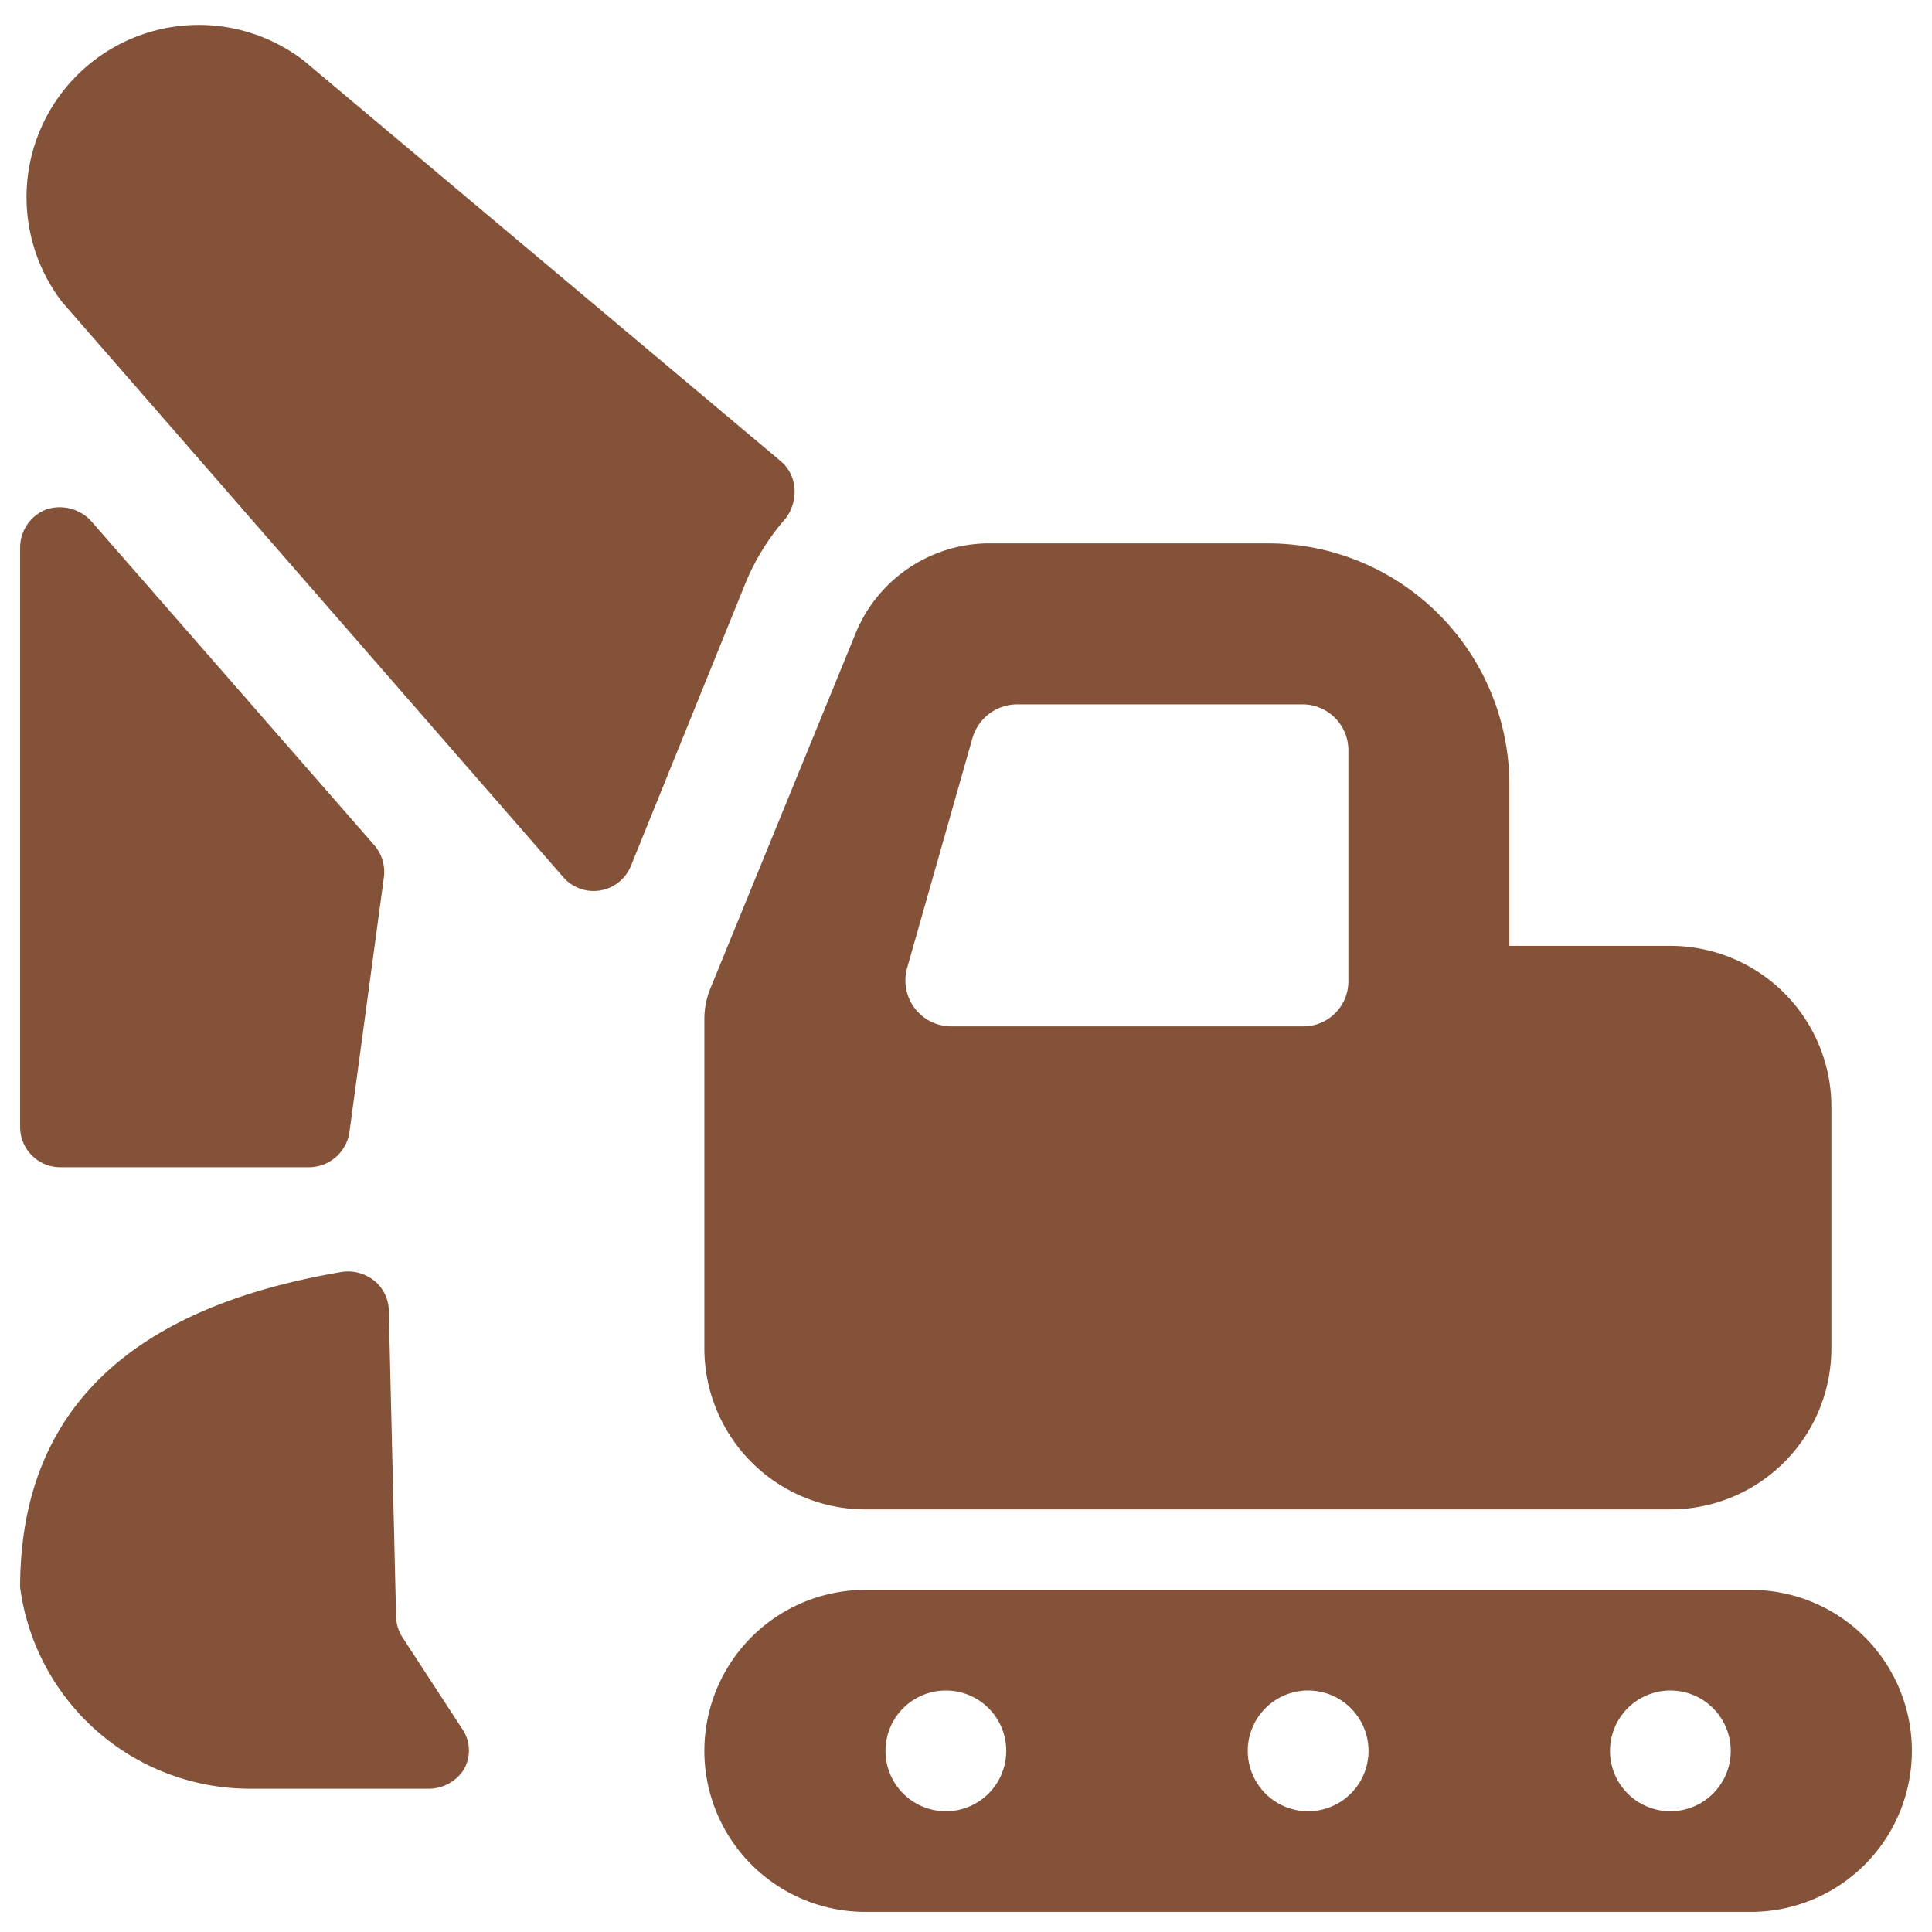 <svg xmlns="http://www.w3.org/2000/svg" viewBox="0 0 24 24" id="Heavy-Equipment-Lift-2--Streamline-Ultimate" height="24" width="24"><desc>Heavy Equipment Lift 2 Streamline Icon: https://streamlinehq.com</desc><g><g><path d="M1.13 6.47a0.53 0.53 0 0 0 -0.56 -0.14 0.51 0.51 0 0 0 -0.32 0.47V14a0.5 0.5 0 0 0 0.5 0.5h3.09a0.51 0.51 0 0 0 0.5 -0.43l0.43 -3.18a0.51 0.51 0 0 0 -0.12 -0.39Z" fill="#835238" stroke-width="1"></path><path d="M9.25 7.27a2.86 2.86 0 0 1 0.51 -0.83 0.56 0.56 0 0 0 0.11 -0.37 0.49 0.49 0 0 0 -0.17 -0.34L3.77 0.75a2.14 2.14 0 0 0 -3 3L7 10.9a0.5 0.5 0 0 0 0.84 -0.15Z" fill="#835238" stroke-width="1"></path><path d="M22.75 13.75a2 2 0 0 0 -2 -2h-2v-2a3 3 0 0 0 -3 -3h-3.5a1.8 1.8 0 0 0 -1.61 1.09l-1.82 4.45a1 1 0 0 0 -0.07 0.37v4.09a2 2 0 0 0 2 2h10a2 2 0 0 0 2 -2Zm-10.12 -5h3.55a0.57 0.57 0 0 1 0.57 0.57v2.86a0.56 0.56 0 0 1 -0.57 0.57h-4.36a0.57 0.57 0 0 1 -0.55 -0.73l0.81 -2.85a0.58 0.58 0 0 1 0.55 -0.42Z" fill="#835238" stroke-width="1"></path><path d="M10.75 19.75a2 2 0 0 0 0 4h11a2 2 0 0 0 0 -4Zm1 2.75a0.75 0.75 0 1 1 0.75 -0.75 0.75 0.75 0 0 1 -0.75 0.75Zm4.5 0a0.75 0.75 0 1 1 0.75 -0.75 0.75 0.75 0 0 1 -0.75 0.75Zm4.5 0a0.75 0.75 0 1 1 0.75 -0.75 0.75 0.75 0 0 1 -0.75 0.75Z" fill="#835238" stroke-width="1"></path></g><path d="M4.83 16.29a0.49 0.49 0 0 0 -0.18 -0.38 0.52 0.52 0 0 0 -0.4 -0.11c-2.37 0.4 -4 1.52 -4 3.92a2.88 2.88 0 0 0 2.87 2.5h2.19a0.52 0.52 0 0 0 0.44 -0.22 0.47 0.47 0 0 0 0 -0.51L5 20.34a0.5 0.5 0 0 1 -0.08 -0.27Z" fill="#835238" stroke-width="1"></path></g></svg>
